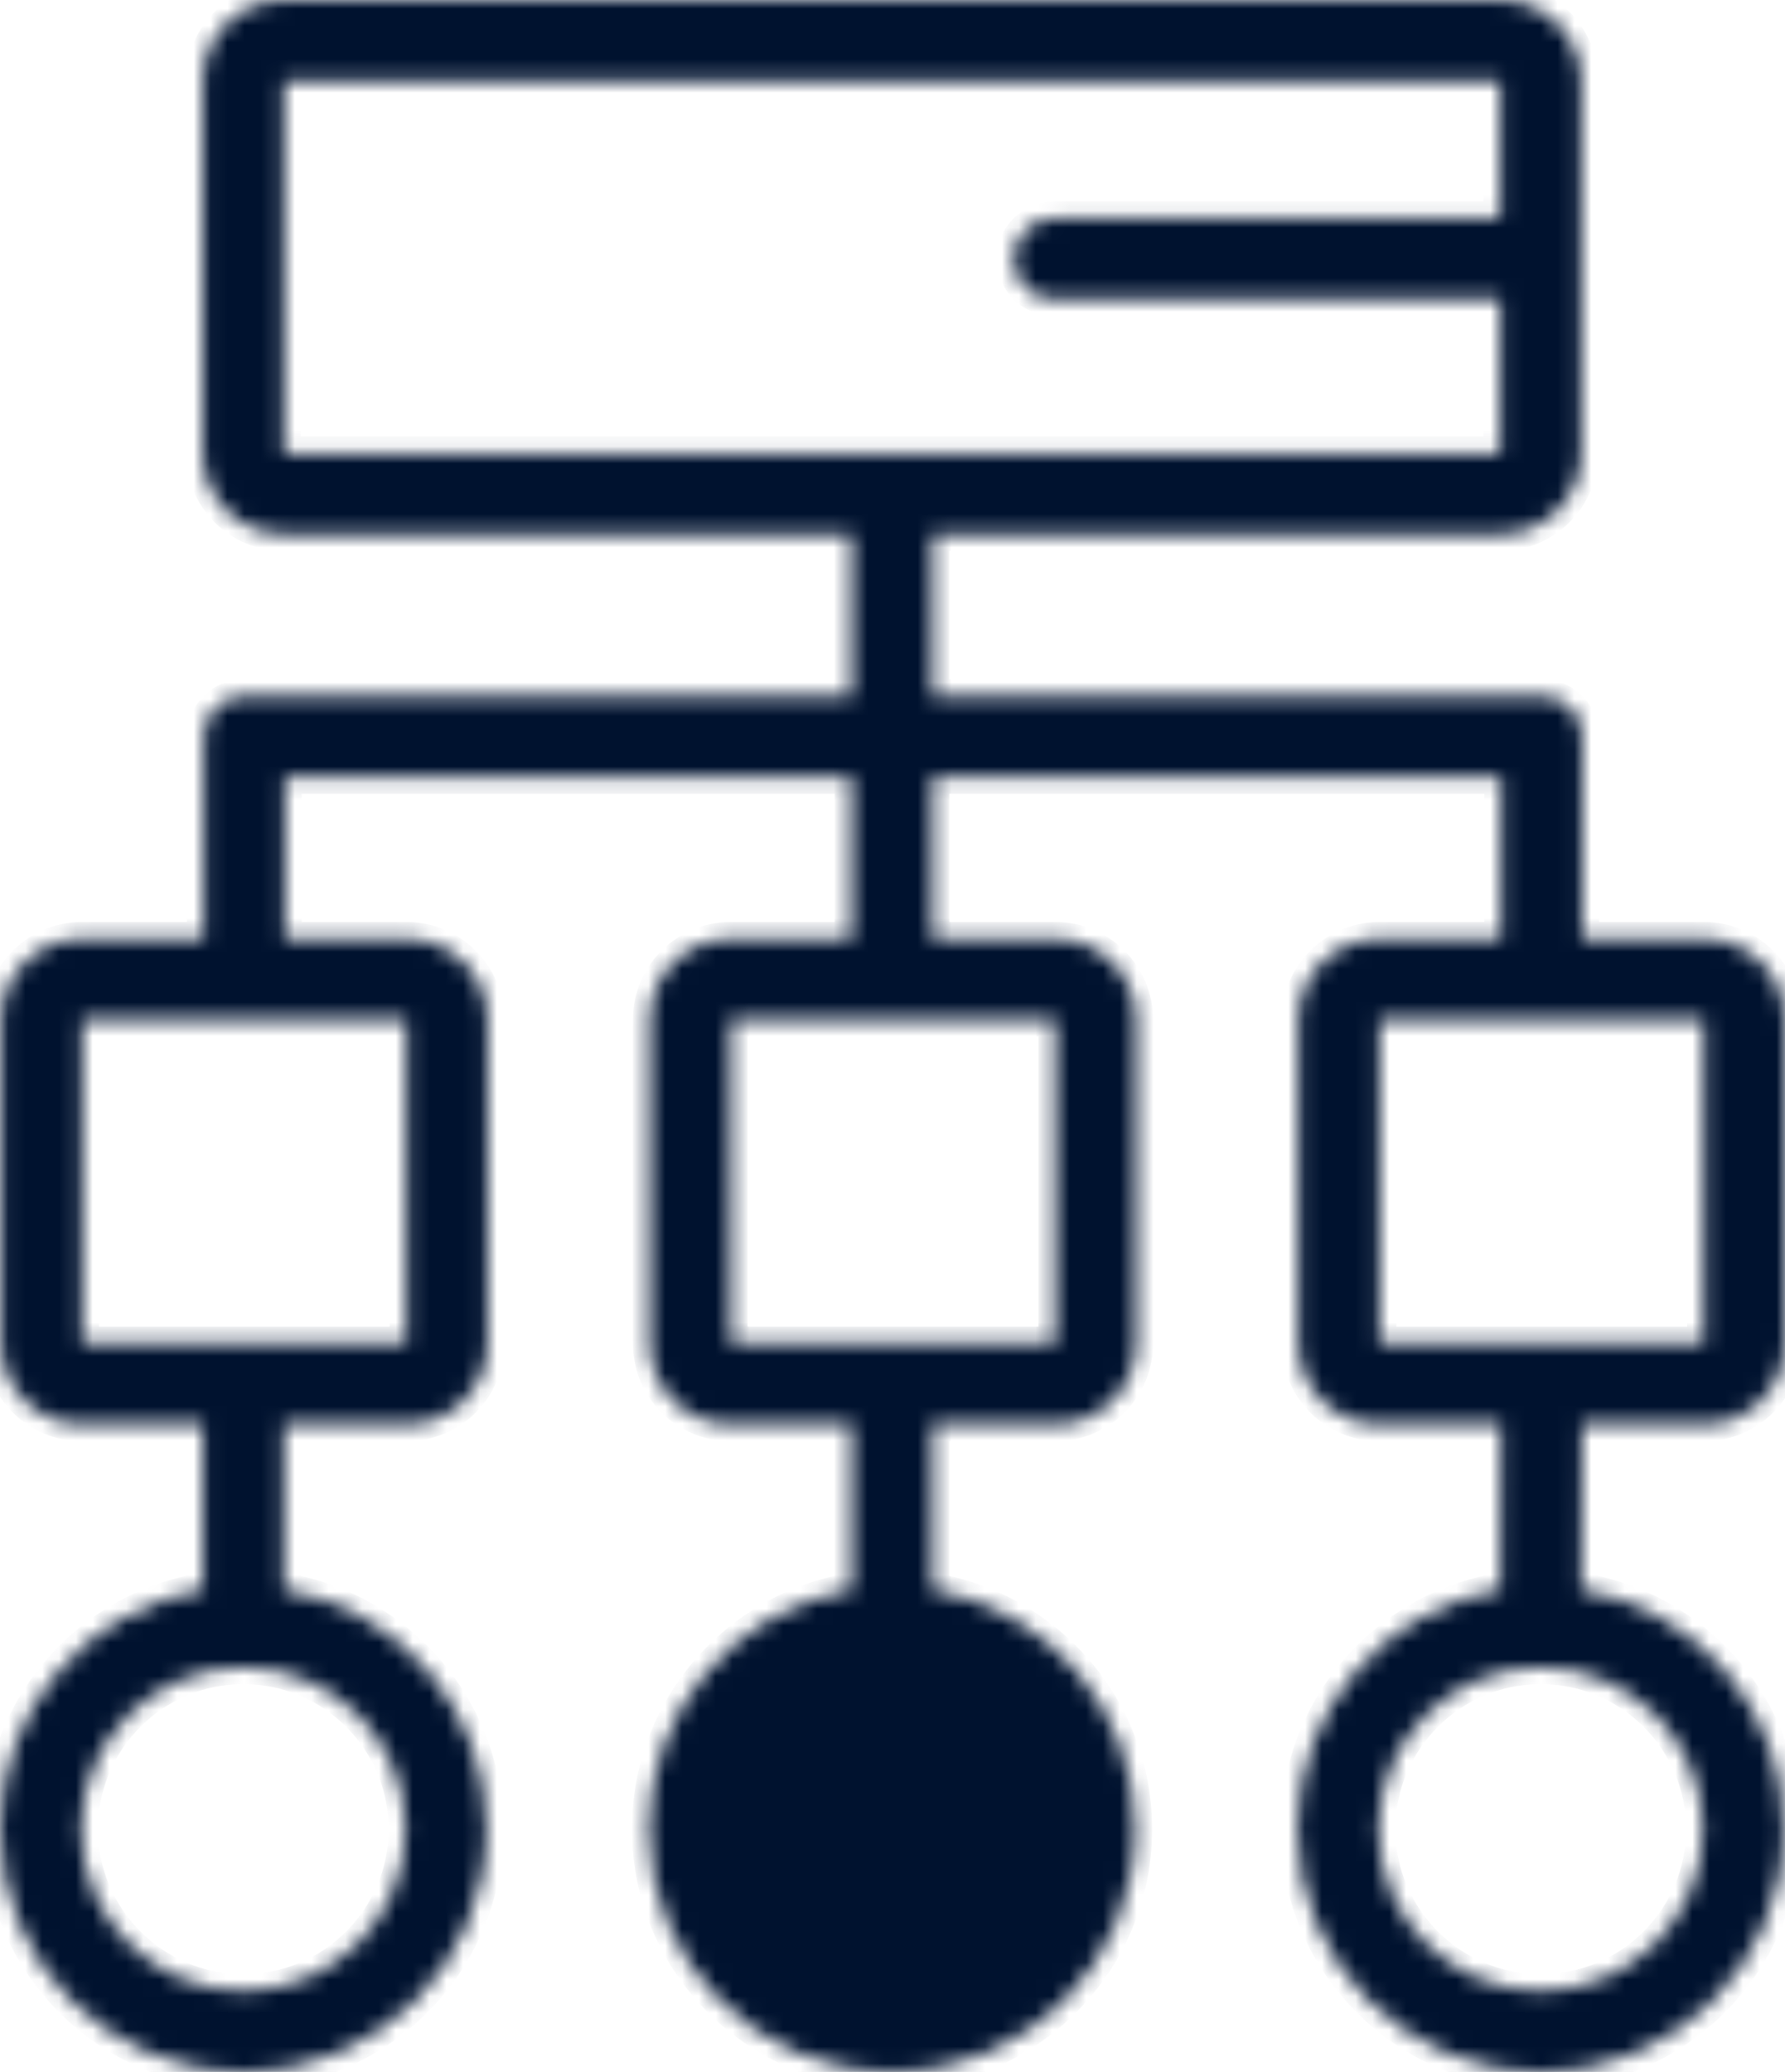 <svg width="106" height="123" viewBox="0 0 106 123" fill="none" xmlns="http://www.w3.org/2000/svg">
<mask id="path-1-inside-1_2190_5276" fill="white">
<path d="M93.952 84.559H101.185C103.839 84.559 106 82.405 106 79.755V60.536C106 57.888 103.839 55.731 101.185 55.731H93.962V43.72C93.962 42.394 92.883 41.317 91.553 41.317H55.378V31.711H89.089C91.743 31.711 93.904 29.556 93.904 26.906V4.805C93.904 2.155 91.743 0 89.089 0H16.855C14.2 0 12.038 2.155 12.038 4.805V26.906C12.038 29.556 14.2 31.711 16.855 31.711H50.562V41.317H14.506C13.176 41.317 12.097 42.394 12.097 43.72V55.731H4.874C2.219 55.731 0.058 57.888 0.058 60.536V79.755C0.058 82.405 2.219 84.559 4.874 84.559H12.038V94.374C5.213 95.519 0 101.458 0 108.586C0 116.535 6.48 123 14.447 123C22.412 123 28.892 116.535 28.892 108.586C28.892 101.458 23.677 95.519 16.855 94.374V84.559H24.135C26.792 84.559 28.951 82.405 28.951 79.755V60.536C28.951 57.888 26.792 55.731 24.135 55.731H16.912V46.122H50.562V55.731H43.398C40.743 55.731 38.582 57.888 38.582 60.536V79.755C38.582 82.405 40.743 84.559 43.398 84.559H50.562V94.374C43.738 95.519 38.524 101.458 38.524 108.586C38.524 116.535 45.004 123 52.971 123C60.936 123 67.419 116.535 67.419 108.586C67.419 101.458 62.201 95.519 55.378 94.374V84.559H62.661C65.316 84.559 67.476 82.405 67.476 79.755V60.536C67.476 57.888 65.316 55.731 62.661 55.731H55.378V46.122H89.146V55.731H81.922C79.267 55.731 77.105 57.888 77.105 60.536V79.755C77.105 82.405 79.267 84.559 81.922 84.559H89.136L89.098 94.371C82.27 95.512 77.048 101.453 77.048 108.586C77.048 116.535 83.531 123 91.495 123C99.462 123 105.943 116.535 105.943 108.586C105.943 101.461 100.734 95.524 93.913 94.376V94.374L93.952 84.559ZM24.077 108.586C24.077 113.885 19.758 118.195 14.447 118.195C9.136 118.195 4.816 113.885 4.816 108.586C4.816 103.289 9.136 98.977 14.447 98.977C19.758 98.977 24.077 103.289 24.077 108.586ZM24.135 60.536L24.139 79.755C24.139 79.755 24.138 79.755 24.135 79.755H4.874V60.536H24.135ZM62.661 60.536L62.663 79.755H62.661H43.398V60.536H62.661ZM16.855 26.906V4.805H89.089V12.961H62.602C61.273 12.961 60.193 14.037 60.193 15.363C60.193 16.692 61.273 17.765 62.602 17.765H89.09V26.906H89.089H16.855ZM101.127 108.586C101.127 113.885 96.807 118.195 91.495 118.195C86.185 118.195 81.863 113.885 81.863 108.586C81.863 103.292 86.181 98.981 91.485 98.977H91.495C96.807 98.977 101.127 103.289 101.127 108.586ZM81.922 79.755V60.536H101.185L101.187 79.755C101.187 79.755 101.187 79.755 101.185 79.755H81.922Z"/>
</mask>
<path d="M93.952 84.559H101.185C103.839 84.559 106 82.405 106 79.755V60.536C106 57.888 103.839 55.731 101.185 55.731H93.962V43.72C93.962 42.394 92.883 41.317 91.553 41.317H55.378V31.711H89.089C91.743 31.711 93.904 29.556 93.904 26.906V4.805C93.904 2.155 91.743 0 89.089 0H16.855C14.2 0 12.038 2.155 12.038 4.805V26.906C12.038 29.556 14.2 31.711 16.855 31.711H50.562V41.317H14.506C13.176 41.317 12.097 42.394 12.097 43.72V55.731H4.874C2.219 55.731 0.058 57.888 0.058 60.536V79.755C0.058 82.405 2.219 84.559 4.874 84.559H12.038V94.374C5.213 95.519 0 101.458 0 108.586C0 116.535 6.48 123 14.447 123C22.412 123 28.892 116.535 28.892 108.586C28.892 101.458 23.677 95.519 16.855 94.374V84.559H24.135C26.792 84.559 28.951 82.405 28.951 79.755V60.536C28.951 57.888 26.792 55.731 24.135 55.731H16.912V46.122H50.562V55.731H43.398C40.743 55.731 38.582 57.888 38.582 60.536V79.755C38.582 82.405 40.743 84.559 43.398 84.559H50.562V94.374C43.738 95.519 38.524 101.458 38.524 108.586C38.524 116.535 45.004 123 52.971 123C60.936 123 67.419 116.535 67.419 108.586C67.419 101.458 62.201 95.519 55.378 94.374V84.559H62.661C65.316 84.559 67.476 82.405 67.476 79.755V60.536C67.476 57.888 65.316 55.731 62.661 55.731H55.378V46.122H89.146V55.731H81.922C79.267 55.731 77.105 57.888 77.105 60.536V79.755C77.105 82.405 79.267 84.559 81.922 84.559H89.136L89.098 94.371C82.27 95.512 77.048 101.453 77.048 108.586C77.048 116.535 83.531 123 91.495 123C99.462 123 105.943 116.535 105.943 108.586C105.943 101.461 100.734 95.524 93.913 94.376V94.374L93.952 84.559ZM24.077 108.586C24.077 113.885 19.758 118.195 14.447 118.195C9.136 118.195 4.816 113.885 4.816 108.586C4.816 103.289 9.136 98.977 14.447 98.977C19.758 98.977 24.077 103.289 24.077 108.586ZM24.135 60.536L24.139 79.755C24.139 79.755 24.138 79.755 24.135 79.755H4.874V60.536H24.135ZM62.661 60.536L62.663 79.755H62.661H43.398V60.536H62.661ZM16.855 26.906V4.805H89.089V12.961H62.602C61.273 12.961 60.193 14.037 60.193 15.363C60.193 16.692 61.273 17.765 62.602 17.765H89.09V26.906H89.089H16.855ZM101.127 108.586C101.127 113.885 96.807 118.195 91.495 118.195C86.185 118.195 81.863 113.885 81.863 108.586C81.863 103.292 86.181 98.981 91.485 98.977H91.495C96.807 98.977 101.127 103.289 101.127 108.586ZM81.922 79.755V60.536H101.185L101.187 79.755C101.187 79.755 101.187 79.755 101.185 79.755H81.922Z" fill="#00122F" stroke="#00122F" stroke-width="2" mask="url(#path-1-inside-1_2190_5276)"/>
</svg>
